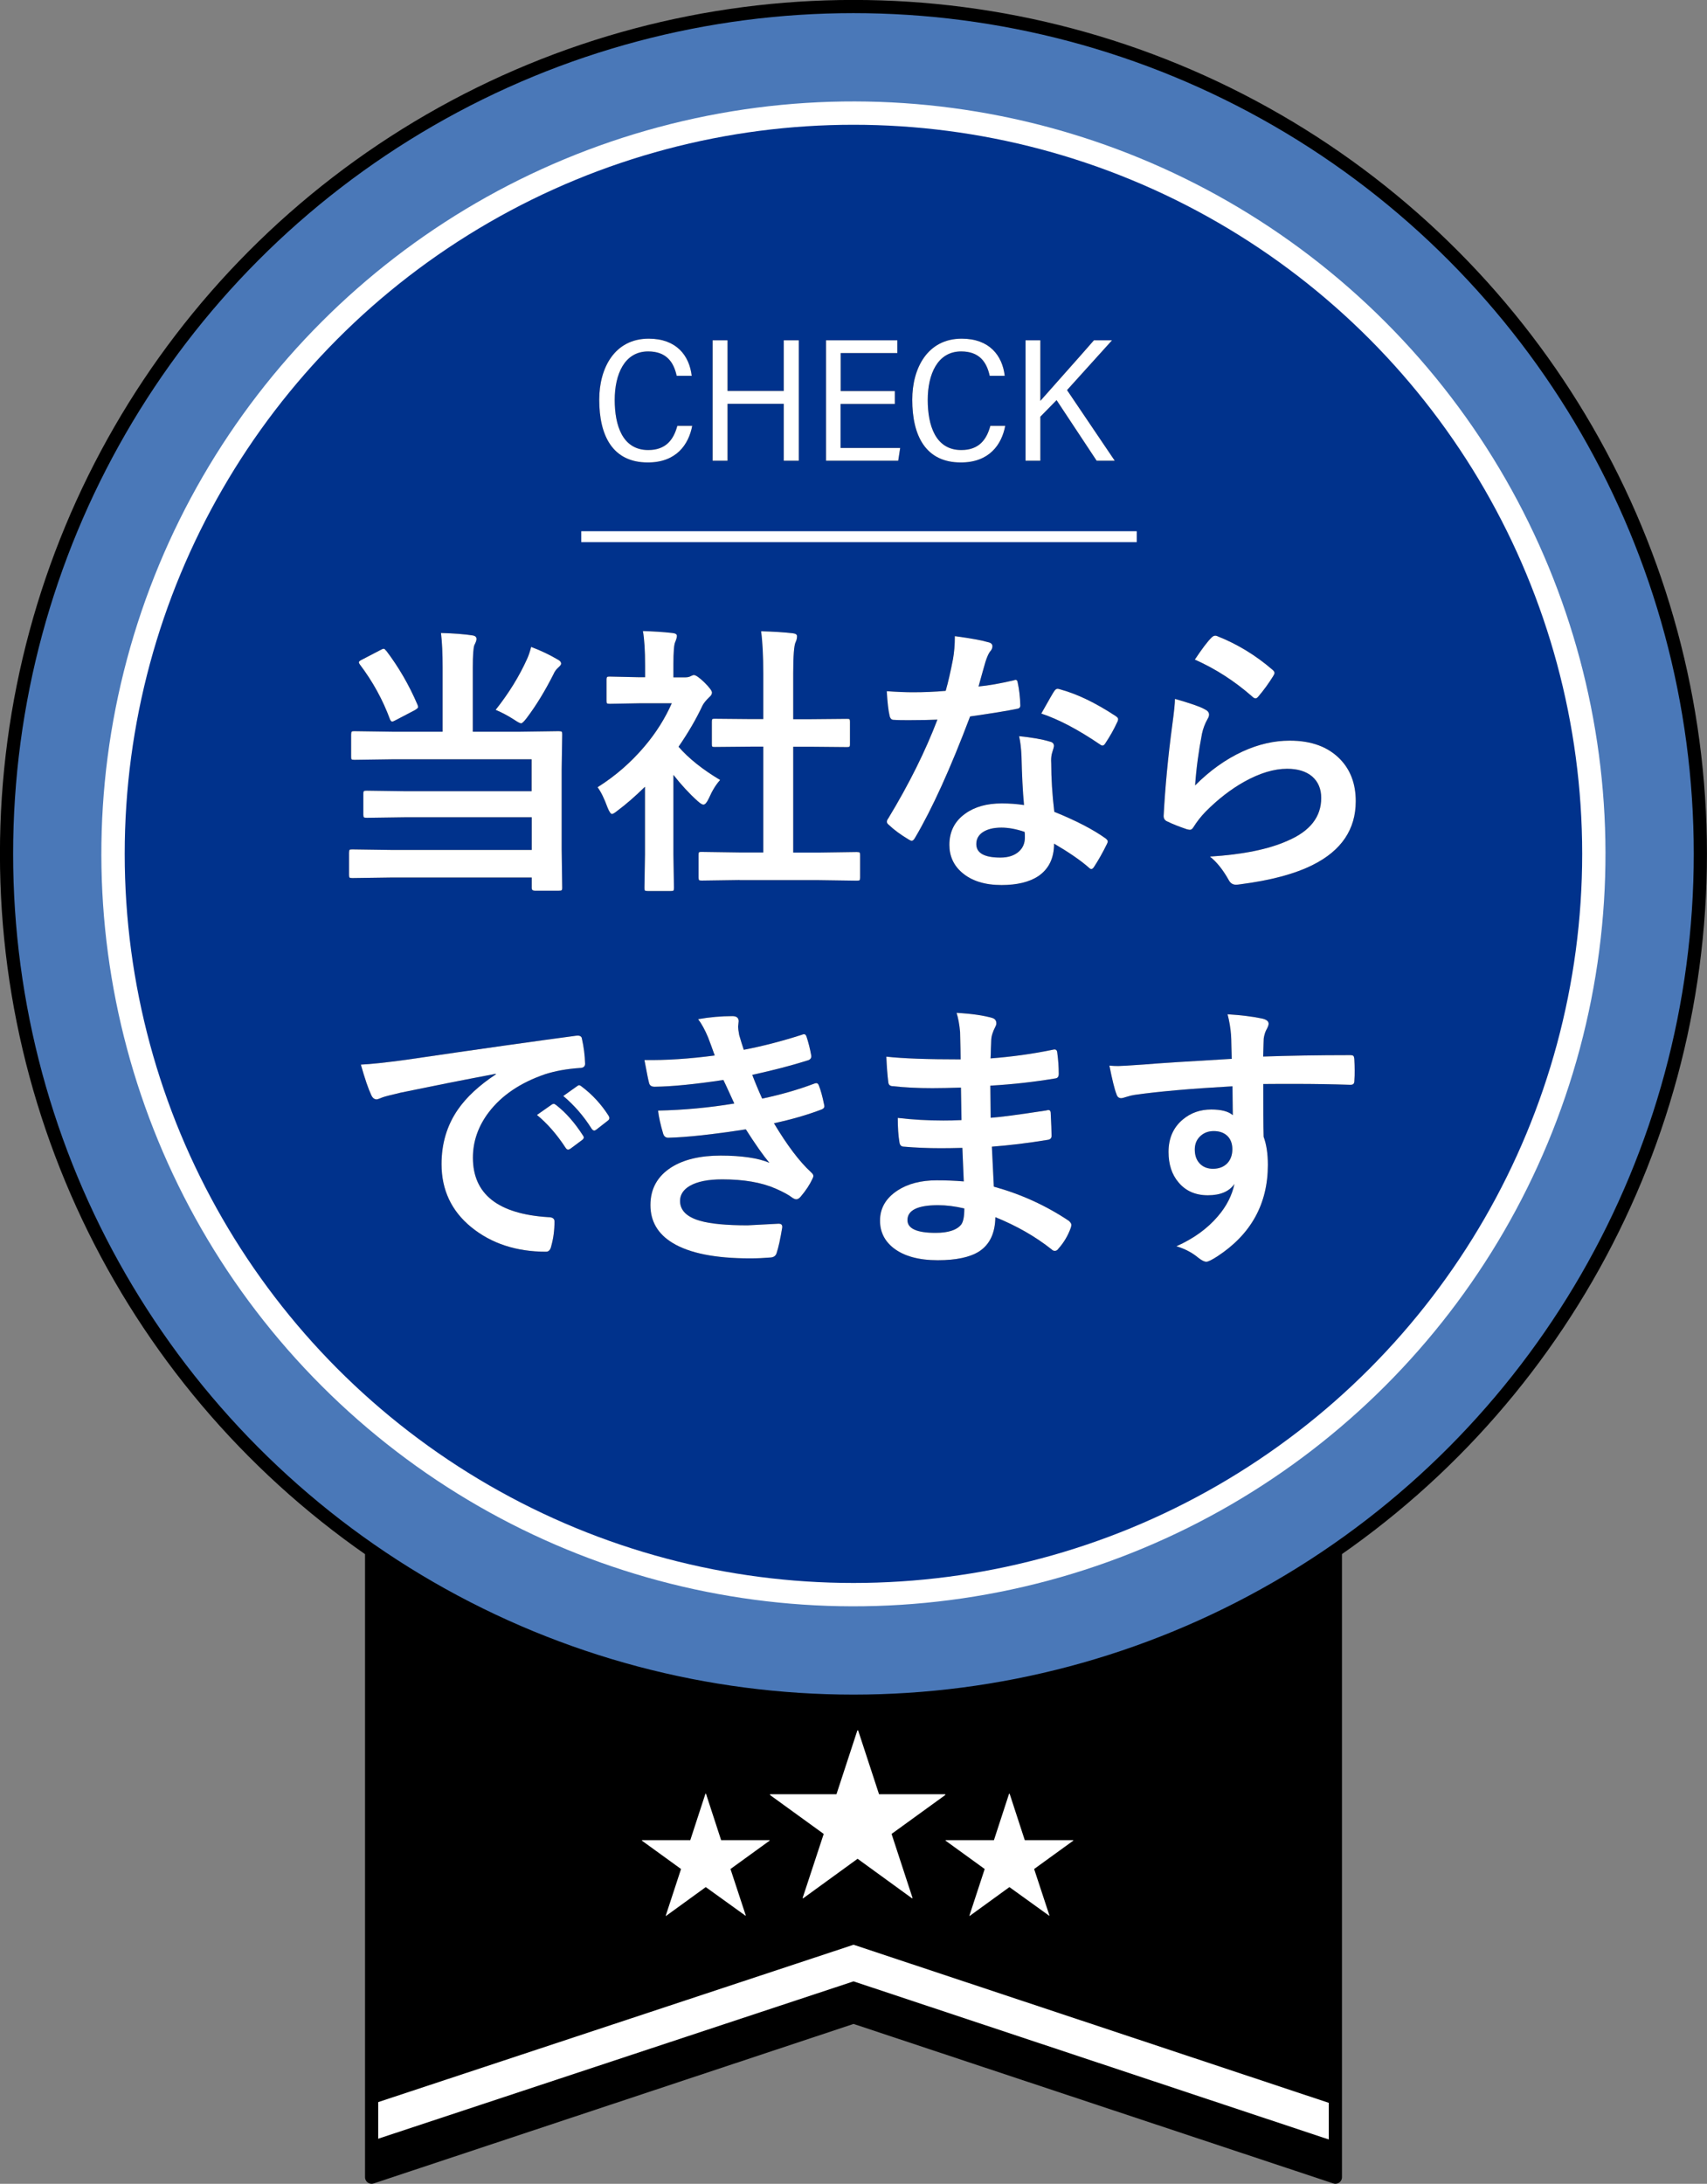 <?xml version="1.0" encoding="UTF-8"?>
<svg id="_レイヤー_2" data-name="レイヤー 2" xmlns="http://www.w3.org/2000/svg" width="156.73" height="200.41" xmlns:xlink="http://www.w3.org/1999/xlink" viewBox="0 0 156.73 200.41">
  <rect x="0" y="0" width="156.73" height="200.41" fill="#808080" stroke="none"/>
  <defs>
    <style>
      .cls-1 {
        fill: #4a78b8;
      }

      .cls-1, .cls-2, .cls-3 {
        stroke-miterlimit: 10;
      }

      .cls-1, .cls-4, .cls-5 {
        stroke: #000;
        stroke-width: 1.21px;
      }

      .cls-2 {
        stroke-width: 3.19px;
      }

      .cls-2, .cls-5 {
        fill: none;
      }

      .cls-2, .cls-3 {
        stroke: #fff;
      }

      .cls-6, .cls-7 {
        stroke-width: 0px;
      }

      .cls-4, .cls-5 {
        stroke-linejoin: round;
      }

      .cls-7, .cls-3 {
        fill: #fff;
      }

      .cls-8 {
        fill: #00328c;
      }

      .cls-9 {
        clip-path: url(#clippath);
      }
    </style>
    <clipPath id="clippath">
      <polygon class="cls-4" points="122.61 199.8 78.37 185.1 34.12 199.8 34.12 146.63 34.12 104.78 122.61 104.78 122.61 146.63 122.61 199.8"/>
    </clipPath>
  </defs>
  <g id="_レイヤー_1-2" data-name="レイヤー 1">
    <g>
      <g>
        <polygon points="122.61 199.8 78.37 185.1 34.12 199.8 34.12 146.63 34.12 104.78 122.61 104.78 122.61 146.63 122.61 199.8"/>
        <g class="cls-9">
          <polyline class="cls-2" points="127.81 196.59 78.37 180.15 28.68 196.59"/>
        </g>
        <polygon class="cls-5" points="122.61 199.8 78.37 185.1 34.12 199.8 34.12 146.63 34.12 104.78 122.61 104.78 122.61 146.63 122.61 199.8"/>
      </g>
      <g>
        <circle class="cls-1" cx="78.36" cy="78.36" r="77.76"/>
        <circle class="cls-7" cx="78.36" cy="78.36" r="69.05" transform="translate(-32.46 78.36) rotate(-45)"/>
        <circle class="cls-8" cx="78.36" cy="78.36" r="66.91"/>
      </g>
      <g>
        <path class="cls-7" d="M66.22,168.87h4.44v.05l-3.59,2.6,1.41,4.28h-.04s-3.64-2.62-3.64-2.62l-3.64,2.64h-.04s1.41-4.3,1.41-4.3l-3.59-2.6v-.05h4.44l1.39-4.26h.05l1.39,4.26Z"/>
        <path class="cls-7" d="M80.69,164.66h6.1v.07l-4.93,3.57,1.93,5.89-.05.02-5-3.63-5,3.63-.05-.02,1.94-5.89-4.93-3.57v-.07h6.1l1.92-5.86h.07l1.92,5.86Z"/>
        <path class="cls-7" d="M94.1,168.87h4.44v.05l-3.59,2.6,1.41,4.28h-.04s-3.64-2.62-3.64-2.62l-3.64,2.64h-.04s1.41-4.3,1.41-4.3l-3.59-2.6v-.05h4.44l1.39-4.26h.05l1.39,4.26Z"/>
      </g>
      <g>
        <g>
          <path class="cls-6" d="M40.5,58.09c1.18.03,2.14.11,2.86.22.26.03.39.14.39.33,0,.12-.06.3-.19.55-.1.24-.15.93-.15,2.08v5.88h4.34l3.55-.05c.15,0,.25.02.28.06.03.03.04.12.04.25l-.05,3.17v7.33l.05,3.57c0,.12-.02.19-.06.22-.03.03-.12.04-.25.04h-2.21c-.19,0-.28-.08-.28-.25v-.96h-12.9l-3.58.05c-.14,0-.23-.02-.25-.05s-.04-.11-.04-.23v-2.04c0-.14.02-.23.05-.27.03-.03.11-.04.24-.04l3.58.05h12.9v-3h-11.57l-3.57.05c-.15,0-.24-.02-.27-.05-.03-.03-.05-.11-.05-.23v-1.93c0-.14.02-.22.06-.24.03-.03.12-.04.25-.04l3.57.05h11.57v-2.93h-12.75l-3.53.05c-.14,0-.22-.02-.25-.05-.03-.03-.04-.11-.04-.24v-2.03c0-.14.02-.23.06-.27.03-.03.1-.04.23-.04l3.53.05h4.58v-5.88c0-1.3-.05-2.36-.15-3.17ZM35.45,59.7c1.14,1.5,2.11,3.16,2.89,4.99.03.09.05.16.05.2,0,.07-.11.17-.32.29l-1.74.91c-.15.08-.26.13-.32.13-.08,0-.14-.07-.2-.2-.66-1.79-1.58-3.47-2.77-5.04-.06-.08-.09-.15-.09-.2,0-.07.09-.15.28-.24l1.71-.89c.14-.08.23-.11.29-.11.07,0,.14.06.2.17ZM45.52,65.13c1.21-1.53,2.17-3.09,2.88-4.67.13-.28.25-.64.37-1.09.88.33,1.7.72,2.46,1.17.19.1.29.22.29.37,0,.08-.09.2-.27.36s-.33.36-.44.62c-.77,1.52-1.58,2.85-2.44,3.99-.25.33-.43.5-.52.5-.1,0-.31-.11-.62-.32-.56-.36-1.13-.67-1.71-.91Z"/>
          <path class="cls-6" d="M54.89,72.23c1.62-1.02,3.04-2.26,4.28-3.72,1.07-1.26,1.9-2.59,2.51-3.97h-2.95l-2.75.05c-.14,0-.22-.02-.25-.05-.03-.03-.04-.11-.04-.23v-1.93c0-.14.02-.22.06-.25.03-.03.1-.04.23-.04l2.75.06h.5v-1.07c0-1.39-.07-2.45-.2-3.17.93.03,1.83.08,2.7.18.28.03.42.11.42.27,0,.12-.05.3-.15.55-.11.2-.17.89-.17,2.07v1.18h1.09c.21,0,.38-.04.5-.11.14-.07.23-.1.29-.1.17,0,.49.22.96.67.47.47.7.78.7.94,0,.14-.08.28-.25.42-.29.28-.49.53-.61.75-.6,1.28-1.34,2.54-2.21,3.8.93,1.07,2.21,2.09,3.82,3.05-.37.4-.72.96-1.04,1.69-.18.38-.34.57-.5.57-.11,0-.28-.11-.52-.32-.79-.71-1.53-1.52-2.23-2.41v7.31l.05,3.06c0,.14-.02.22-.05.25-.04.03-.13.04-.27.04h-2.08c-.14,0-.23-.02-.27-.05-.03-.03-.04-.11-.04-.24l.05-3.06v-6.22c-.91.89-1.74,1.61-2.48,2.16-.28.23-.46.34-.55.34-.11,0-.25-.2-.41-.6-.3-.82-.6-1.44-.91-1.85ZM67.91,80.76l-3.49.05c-.14,0-.22-.02-.24-.05s-.04-.11-.04-.23v-2.06c0-.14.01-.22.04-.25.03-.03.11-.04.23-.04l3.49.05h2.18v-9.71h-1.17l-3.28.03c-.13,0-.2-.01-.23-.04s-.04-.1-.04-.23v-2.06c0-.13.02-.2.05-.23.03-.02.1-.03.22-.03l3.28.03h1.17v-4.14c0-1.7-.07-3.01-.2-3.92,1.12.03,2.08.09,2.88.18.28.03.42.12.42.27,0,.19-.04.37-.13.55-.14.28-.22,1.23-.22,2.86v4.21h1.64l3.28-.03c.14,0,.23.01.25.04s.04.1.04.22v2.06c0,.14-.02.22-.06.24-.03.02-.1.03-.23.03l-3.28-.03h-1.64v9.71h2.36l3.47-.05c.14,0,.23.02.27.05.03.03.04.11.04.24v2.06c0,.14-.02.22-.05.24s-.12.04-.25.04l-3.47-.05h-7.3Z"/>
          <path class="cls-6" d="M89.84,63c.88-.08,1.96-.27,3.22-.56.08-.03.15-.05.19-.05.1,0,.17.08.19.25.14.63.22,1.34.24,2.11,0,.18-.11.28-.32.3-.9.19-2.33.42-4.29.7-1.8,4.77-3.49,8.49-5.07,11.16-.1.17-.2.25-.29.25-.06,0-.16-.04-.3-.13-.73-.44-1.33-.88-1.8-1.33-.12-.09-.18-.19-.18-.28,0-.1.04-.21.13-.32,1.92-3.17,3.42-6.2,4.51-9.06-.66.03-1.53.05-2.6.05-.52,0-1,0-1.43-.03-.19,0-.32-.14-.37-.42-.1-.41-.19-1.15-.25-2.21.94.07,1.74.1,2.41.1,1.01,0,2.01-.04,3-.13.23-.8.45-1.77.67-2.91.11-.61.17-1.31.17-2.11,1.49.2,2.5.39,3.03.55.28.05.42.18.42.38,0,.18-.08.34-.23.5-.14.19-.28.52-.42.96-.04.14-.15.52-.32,1.13-.12.44-.22.8-.3,1.08ZM94.02,73.87c-.12-1.28-.19-2.77-.23-4.47-.03-.7-.1-1.32-.22-1.84,1.18.12,2.12.28,2.83.5.25.05.37.19.37.41,0,.06-.05.24-.15.55-.08.24-.11.5-.11.77,0,.06,0,.16.01.29,0,1.33.09,2.8.28,4.42,1.97.8,3.53,1.6,4.68,2.42.15.11.23.21.23.3,0,.06-.03.14-.08.24-.39.8-.79,1.5-1.19,2.11-.08.12-.16.18-.24.18-.07,0-.15-.05-.25-.15-.78-.68-1.84-1.4-3.17-2.18,0,1.35-.49,2.34-1.47,3-.82.53-1.94.8-3.35.8-1.54,0-2.75-.38-3.63-1.14-.77-.66-1.16-1.51-1.16-2.55,0-1.22.49-2.18,1.47-2.87.86-.62,1.98-.93,3.34-.93.7,0,1.38.05,2.04.15ZM94.07,76.34c-.77-.26-1.48-.39-2.12-.39-.73,0-1.3.14-1.73.43-.39.27-.58.63-.58,1.08,0,.83.74,1.24,2.21,1.24.74,0,1.31-.19,1.73-.58.35-.33.52-.75.52-1.26,0-.25,0-.42-.03-.52ZM95.61,65.48c.71-1.26,1.1-1.94,1.17-2.03.1-.16.21-.24.32-.24.06,0,.14.02.23.05,1.56.42,3.26,1.24,5.1,2.45.15.1.23.19.23.28,0,.09-.03.2-.1.32-.27.59-.63,1.24-1.09,1.93-.08.12-.16.18-.24.18-.06,0-.14-.03-.23-.1-2.03-1.38-3.83-2.32-5.38-2.83Z"/>
          <path class="cls-6" d="M107.89,64.14c1.4.4,2.3.71,2.7.94.28.13.42.29.42.5,0,.12-.04.25-.13.39-.25.44-.42.9-.52,1.37-.3,1.56-.52,3.14-.63,4.74,1.34-1.35,2.79-2.39,4.35-3.11,1.46-.67,2.9-1,4.34-1,2.01,0,3.55.58,4.65,1.73.94.98,1.41,2.26,1.41,3.83,0,2.57-1.31,4.52-3.92,5.83-1.66.84-3.88,1.43-6.67,1.79-.18.03-.31.04-.41.04-.27,0-.48-.12-.63-.37-.55-.99-1.14-1.73-1.76-2.21,3.02-.19,5.4-.67,7.15-1.46,2.05-.88,3.07-2.19,3.07-3.92,0-.83-.28-1.49-.83-1.97-.55-.47-1.32-.71-2.3-.71-1.21,0-2.52.4-3.94,1.19-1.23.69-2.41,1.6-3.55,2.75-.43.44-.8.92-1.12,1.43-.09.15-.2.23-.32.23-.06,0-.15-.02-.28-.05-.73-.25-1.32-.48-1.76-.7-.25-.09-.37-.27-.37-.52.14-2.62.4-5.41.8-8.39.16-1.18.24-1.96.24-2.35ZM109.7,60.54c.66-.99,1.17-1.67,1.54-2.03.11-.11.22-.17.33-.17.05,0,.11,0,.17.03,1.85.73,3.55,1.76,5.1,3.1.12.1.18.2.18.29,0,.06-.04.16-.13.3-.39.63-.83,1.24-1.33,1.83-.11.14-.2.2-.28.2-.09,0-.2-.06-.32-.18-1.62-1.42-3.38-2.55-5.26-3.38Z"/>
          <path class="cls-6" d="M33.13,97.7c.92-.04,2.3-.19,4.14-.44,6.88-1.01,12.09-1.74,15.62-2.21.06,0,.11-.01.15-.01.24,0,.37.1.39.29.17.75.27,1.52.29,2.29,0,.26-.17.39-.5.39-1.18.08-2.23.27-3.17.57-2.28.78-4,1.95-5.18,3.5-.96,1.27-1.45,2.66-1.45,4.16,0,3.35,2.31,5.17,6.92,5.46.38,0,.57.13.57.39,0,.81-.1,1.56-.29,2.23-.07.36-.23.55-.48.55-2.73,0-5.03-.75-6.88-2.26-1.81-1.48-2.72-3.41-2.72-5.78,0-1.89.5-3.55,1.49-4.99.8-1.16,1.97-2.24,3.5-3.25v-.05c-3.12.59-6.03,1.17-8.73,1.73-.9.21-1.44.35-1.64.42-.33.14-.52.2-.57.2-.22,0-.38-.13-.5-.39-.27-.57-.59-1.5-.96-2.81ZM49.3,102.32l1.37-.96c.06-.04.12-.06.17-.06s.13.04.22.11c.89.69,1.71,1.62,2.46,2.79.05.07.08.13.08.18,0,.08-.05.16-.14.23l-1.09.81c-.08.05-.15.08-.22.08s-.15-.06-.22-.17c-.81-1.24-1.69-2.24-2.63-3.01ZM51.69,100.6l1.31-.93c.07-.05.12-.08.17-.08.06,0,.13.04.22.11,1,.75,1.82,1.65,2.48,2.68.05.08.08.16.08.23,0,.08-.05.17-.15.24l-1.04.81c-.08.06-.14.09-.2.09-.08,0-.17-.06-.24-.17-.73-1.16-1.6-2.16-2.6-3Z"/>
          <path class="cls-6" d="M65.63,96.88c-.23-.66-.44-1.22-.62-1.69-.29-.69-.59-1.24-.91-1.66,1.09-.19,2.14-.28,3.15-.28.38,0,.57.16.57.47l-.05.5c0,.14.03.39.1.77.14.48.28.93.42,1.35,1.73-.33,3.5-.79,5.31-1.37.09-.04.17-.06.22-.06.1,0,.17.06.22.19.18.54.33,1.12.44,1.74,0,.03.01.06.01.09,0,.19-.11.32-.32.38-1.45.46-3.15.9-5.1,1.33.25.66.55,1.39.91,2.18,1.7-.36,3.28-.81,4.74-1.36.09-.04.17-.06.23-.06.11,0,.19.08.24.23.16.4.32.97.47,1.71.02.08.03.14.03.19,0,.12-.08.21-.24.28-1.34.51-2.8.93-4.39,1.27,1.21,2.02,2.34,3.52,3.4,4.49.14.13.22.24.22.34,0,.07-.03.16-.09.28-.25.54-.61,1.08-1.07,1.62-.14.17-.28.25-.41.25-.09,0-.22-.05-.37-.15-.3-.24-.81-.52-1.54-.84-1.29-.56-2.92-.84-4.89-.84-1.29,0-2.29.2-2.98.6-.59.35-.89.81-.89,1.38,0,.86.61,1.47,1.82,1.82.97.28,2.43.42,4.38.42,0,0,.96-.05,2.86-.15.21,0,.32.09.32.27v.08c-.17,1.03-.34,1.82-.52,2.36-.08.24-.26.37-.55.39-.6.05-1.23.08-1.88.08-3.19,0-5.56-.47-7.12-1.42-1.35-.82-2.03-1.98-2.03-3.47s.64-2.65,1.93-3.47c1.13-.71,2.64-1.07,4.52-1.07s3.45.22,4.47.66c-.58-.69-1.3-1.72-2.16-3.07-3.05.47-5.42.73-7.12.77-.24,0-.39-.12-.47-.37-.25-.83-.4-1.54-.47-2.12,2.38-.05,4.71-.27,7-.65-.09-.2-.26-.57-.5-1.09-.23-.5-.39-.85-.5-1.07-2.6.39-4.7.6-6.31.62-.3,0-.47-.12-.52-.37-.06-.2-.2-.9-.42-2.08,1.97.03,4.13-.11,6.47-.42Z"/>
          <path class="cls-6" d="M88.49,108.44c-.07-1.62-.11-2.66-.13-3.1-.73.02-1.38.03-1.97.03-1.22,0-2.35-.05-3.39-.14-.25,0-.39-.14-.42-.43-.1-.58-.15-1.31-.15-2.21,1.33.16,2.73.24,4.19.24.54,0,1.1-.01,1.66-.04l-.05-2.98c-1.03.03-1.9.05-2.62.05-1.35,0-2.56-.06-3.61-.18-.27,0-.42-.12-.44-.37-.08-.63-.14-1.41-.18-2.34,1.51.17,3.78.25,6.82.25,0-.5-.02-1.34-.05-2.53-.06-.68-.17-1.26-.32-1.74,1.41.08,2.5.24,3.28.47.25.08.37.24.37.5,0,.1-.03.19-.08.28-.25.48-.38.9-.39,1.26,0,.19-.02.46-.03.79,0,.38-.02.67-.03.88,1.96-.15,3.85-.41,5.69-.79.08-.02.14-.03.19-.03.15,0,.24.11.25.34.08.61.13,1.24.13,1.89,0,.25-.09.39-.28.42-1.89.32-3.89.55-6,.67l.03,2.95c.79-.05,2.48-.27,5.09-.67.09-.03.17-.04.22-.04.12,0,.19.08.2.24.05.99.08,1.7.08,2.13,0,.22-.13.34-.39.37-1.82.3-3.52.5-5.09.62.08,1.75.14,2.98.18,3.67,2.5.69,4.8,1.74,6.89,3.14.15.14.23.26.23.37,0,.05-.02.14-.05.25-.26.73-.64,1.37-1.14,1.93-.09.14-.2.2-.33.2-.11,0-.21-.04-.29-.13-1.5-1.19-3.22-2.17-5.17-2.96-.02,1.47-.52,2.52-1.5,3.15-.84.53-2.1.8-3.78.8-1.78,0-3.14-.38-4.1-1.14-.8-.64-1.21-1.47-1.21-2.49,0-1.15.54-2.07,1.61-2.77.95-.62,2.15-.93,3.59-.93.85,0,1.68.03,2.49.1ZM88.54,110.9c-.85-.2-1.66-.3-2.41-.3-1.87,0-2.81.46-2.81,1.37,0,.78.86,1.17,2.58,1.17,1.17,0,1.96-.26,2.36-.77.19-.26.28-.75.28-1.46Z"/>
          <path class="cls-6" d="M113.09,97.13c0-.25-.02-.65-.03-1.19,0-.41-.02-.73-.03-.96-.05-.65-.16-1.29-.32-1.9,1.27.08,2.29.21,3.05.37.48.08.72.25.72.5,0,.14-.08.33-.23.6-.09.18-.17.43-.22.75,0,.11-.03.66-.05,1.66,2.33-.08,4.99-.13,7.99-.13.16,0,.26.03.3.08s.07.16.08.32c.02.34.03.67.03.99s0,.65-.03.99c0,.23-.11.34-.33.34h-.1c-1.57-.05-3.25-.08-5.01-.08-1.07,0-2.04,0-2.92.01,0,2.17,0,3.78.03,4.84.26.7.39,1.56.39,2.58,0,3.57-1.54,6.37-4.63,8.39-.51.33-.85.5-1.02.5-.19,0-.44-.13-.77-.39-.55-.46-1.21-.8-1.98-1.03,1.58-.7,2.85-1.62,3.81-2.75.8-.93,1.3-1.92,1.52-2.97-.47.69-1.29,1.04-2.44,1.04s-2.04-.4-2.7-1.19c-.61-.72-.91-1.65-.91-2.79,0-1.25.44-2.25,1.32-2.98.73-.61,1.6-.91,2.6-.91.92,0,1.58.17,1.98.52l-.03-2.65c-3.76.21-6.76.47-9,.79-.2.03-.46.09-.77.19-.23.08-.38.11-.44.11-.22,0-.37-.12-.44-.37-.18-.45-.39-1.32-.65-2.62.26.03.54.04.83.04.26,0,1.04-.05,2.35-.14,1.4-.12,4.08-.29,8.06-.52ZM111.43,103.8c-.49,0-.9.16-1.23.47s-.5.72-.5,1.22c0,.59.18,1.05.55,1.38.3.26.67.39,1.12.39.55,0,.99-.17,1.32-.51.3-.32.46-.75.46-1.29s-.18-.99-.53-1.28c-.3-.25-.69-.38-1.18-.38Z"/>
        </g>
        <g>
          <path class="cls-7" d="M40.5,58.09c1.18.03,2.14.11,2.86.22.26.03.39.14.39.33,0,.12-.06.3-.19.55-.1.24-.15.93-.15,2.08v5.88h4.34l3.55-.05c.15,0,.25.02.28.06.03.03.04.12.04.25l-.05,3.17v7.33l.05,3.57c0,.12-.02.19-.06.22-.03.03-.12.04-.25.04h-2.21c-.19,0-.28-.08-.28-.25v-.96h-12.9l-3.58.05c-.14,0-.23-.02-.25-.05s-.04-.11-.04-.23v-2.04c0-.14.02-.23.05-.27.03-.03.11-.04.24-.04l3.58.05h12.9v-3h-11.57l-3.57.05c-.15,0-.24-.02-.27-.05-.03-.03-.05-.11-.05-.23v-1.93c0-.14.02-.22.06-.24.03-.03.12-.04.25-.04l3.57.05h11.57v-2.93h-12.75l-3.53.05c-.14,0-.22-.02-.25-.05-.03-.03-.04-.11-.04-.24v-2.03c0-.14.02-.23.06-.27.03-.03.1-.04.23-.04l3.53.05h4.58v-5.88c0-1.3-.05-2.36-.15-3.17ZM35.45,59.7c1.14,1.5,2.11,3.16,2.89,4.99.03.09.05.16.05.2,0,.07-.11.17-.32.29l-1.74.91c-.15.08-.26.13-.32.13-.08,0-.14-.07-.2-.2-.66-1.79-1.58-3.47-2.77-5.04-.06-.08-.09-.15-.09-.2,0-.07.09-.15.28-.24l1.71-.89c.14-.08.23-.11.29-.11.07,0,.14.06.2.17ZM45.52,65.13c1.21-1.53,2.17-3.09,2.88-4.67.13-.28.25-.64.37-1.09.88.33,1.7.72,2.46,1.17.19.1.29.22.29.37,0,.08-.09.2-.27.36s-.33.36-.44.62c-.77,1.52-1.58,2.85-2.44,3.99-.25.33-.43.5-.52.5-.1,0-.31-.11-.62-.32-.56-.36-1.13-.67-1.71-.91Z"/>
          <path class="cls-7" d="M54.89,72.23c1.62-1.02,3.04-2.26,4.28-3.72,1.07-1.26,1.9-2.59,2.51-3.97h-2.95l-2.75.05c-.14,0-.22-.02-.25-.05-.03-.03-.04-.11-.04-.23v-1.93c0-.14.02-.22.06-.25.03-.03.1-.04.23-.04l2.75.06h.5v-1.07c0-1.39-.07-2.45-.2-3.17.93.03,1.83.08,2.7.18.28.03.42.11.42.27,0,.12-.05.3-.15.55-.11.2-.17.89-.17,2.07v1.18h1.09c.21,0,.38-.04.5-.11.14-.07.23-.1.29-.1.17,0,.49.22.96.67.47.47.7.78.7.94,0,.14-.08.28-.25.42-.29.28-.49.53-.61.75-.6,1.28-1.34,2.54-2.21,3.8.93,1.07,2.21,2.09,3.82,3.05-.37.4-.72.96-1.04,1.69-.18.38-.34.57-.5.57-.11,0-.28-.11-.52-.32-.79-.71-1.53-1.52-2.23-2.41v7.31l.05,3.06c0,.14-.02.22-.05.25-.04.03-.13.04-.27.04h-2.08c-.14,0-.23-.02-.27-.05-.03-.03-.04-.11-.04-.24l.05-3.06v-6.22c-.91.89-1.74,1.61-2.48,2.16-.28.23-.46.34-.55.34-.11,0-.25-.2-.41-.6-.3-.82-.6-1.44-.91-1.85ZM67.91,80.76l-3.49.05c-.14,0-.22-.02-.24-.05s-.04-.11-.04-.23v-2.06c0-.14.01-.22.04-.25.03-.03.11-.04.23-.04l3.49.05h2.18v-9.71h-1.17l-3.28.03c-.13,0-.2-.01-.23-.04s-.04-.1-.04-.23v-2.06c0-.13.02-.2.05-.23.03-.02.1-.03.22-.03l3.28.03h1.17v-4.14c0-1.7-.07-3.01-.2-3.92,1.12.03,2.08.09,2.88.18.28.03.42.12.42.27,0,.19-.04.37-.13.55-.14.28-.22,1.23-.22,2.86v4.21h1.64l3.28-.03c.14,0,.23.01.25.04s.04.1.04.22v2.06c0,.14-.02.22-.06.24-.03.02-.1.03-.23.03l-3.28-.03h-1.64v9.71h2.36l3.47-.05c.14,0,.23.02.27.05.03.03.04.11.04.24v2.06c0,.14-.02.22-.05.24s-.12.04-.25.04l-3.47-.05h-7.3Z"/>
          <path class="cls-7" d="M89.84,63c.88-.08,1.96-.27,3.22-.56.08-.03.15-.05.19-.05.1,0,.17.08.19.25.14.63.22,1.34.24,2.11,0,.18-.11.28-.32.3-.9.19-2.33.42-4.29.7-1.8,4.77-3.49,8.49-5.07,11.16-.1.17-.2.25-.29.25-.06,0-.16-.04-.3-.13-.73-.44-1.33-.88-1.8-1.33-.12-.09-.18-.19-.18-.28,0-.1.04-.21.13-.32,1.92-3.17,3.42-6.2,4.51-9.06-.66.03-1.53.05-2.6.05-.52,0-1,0-1.43-.03-.19,0-.32-.14-.37-.42-.1-.41-.19-1.15-.25-2.21.94.07,1.74.1,2.41.1,1.01,0,2.01-.04,3-.13.23-.8.45-1.77.67-2.91.11-.61.17-1.31.17-2.11,1.49.2,2.5.39,3.03.55.28.05.42.18.42.38,0,.18-.08.34-.23.5-.14.19-.28.52-.42.96-.04.14-.15.52-.32,1.13-.12.44-.22.8-.3,1.08ZM94.02,73.87c-.12-1.28-.19-2.77-.23-4.47-.03-.7-.1-1.32-.22-1.84,1.18.12,2.12.28,2.83.5.25.05.37.19.37.41,0,.06-.05.24-.15.55-.08.24-.11.5-.11.77,0,.06,0,.16.01.29,0,1.33.09,2.8.28,4.42,1.97.8,3.53,1.6,4.68,2.42.15.11.23.21.23.3,0,.06-.03.14-.08.24-.39.8-.79,1.5-1.19,2.11-.08.12-.16.18-.24.18-.07,0-.15-.05-.25-.15-.78-.68-1.84-1.4-3.17-2.18,0,1.35-.49,2.34-1.47,3-.82.53-1.94.8-3.35.8-1.54,0-2.75-.38-3.63-1.14-.77-.66-1.16-1.51-1.16-2.55,0-1.22.49-2.18,1.47-2.87.86-.62,1.98-.93,3.34-.93.7,0,1.38.05,2.04.15ZM94.07,76.34c-.77-.26-1.48-.39-2.12-.39-.73,0-1.3.14-1.73.43-.39.27-.58.63-.58,1.08,0,.83.74,1.24,2.21,1.24.74,0,1.31-.19,1.73-.58.35-.33.52-.75.52-1.26,0-.25,0-.42-.03-.52ZM95.61,65.48c.71-1.26,1.1-1.94,1.17-2.03.1-.16.21-.24.32-.24.06,0,.14.02.23.05,1.56.42,3.26,1.24,5.1,2.45.15.1.23.19.23.28,0,.09-.03.2-.1.32-.27.59-.63,1.24-1.09,1.93-.08.12-.16.18-.24.18-.06,0-.14-.03-.23-.1-2.03-1.38-3.83-2.32-5.38-2.83Z"/>
          <path class="cls-7" d="M107.89,64.14c1.4.4,2.3.71,2.7.94.28.13.42.29.42.5,0,.12-.04.25-.13.39-.25.44-.42.9-.52,1.37-.3,1.56-.52,3.14-.63,4.74,1.34-1.35,2.79-2.39,4.35-3.11,1.46-.67,2.9-1,4.34-1,2.01,0,3.55.58,4.65,1.73.94.98,1.41,2.26,1.41,3.83,0,2.57-1.31,4.52-3.92,5.83-1.66.84-3.88,1.43-6.67,1.79-.18.03-.31.04-.41.04-.27,0-.48-.12-.63-.37-.55-.99-1.14-1.73-1.76-2.21,3.02-.19,5.4-.67,7.15-1.46,2.05-.88,3.07-2.19,3.07-3.92,0-.83-.28-1.49-.83-1.97-.55-.47-1.32-.71-2.3-.71-1.21,0-2.52.4-3.94,1.19-1.23.69-2.41,1.6-3.55,2.75-.43.44-.8.92-1.12,1.43-.09.15-.2.23-.32.23-.06,0-.15-.02-.28-.05-.73-.25-1.32-.48-1.76-.7-.25-.09-.37-.27-.37-.52.14-2.62.4-5.41.8-8.39.16-1.18.24-1.96.24-2.35ZM109.7,60.54c.66-.99,1.17-1.67,1.54-2.03.11-.11.22-.17.33-.17.05,0,.11,0,.17.03,1.85.73,3.55,1.76,5.1,3.1.12.1.18.2.18.29,0,.06-.04.16-.13.3-.39.63-.83,1.24-1.33,1.83-.11.14-.2.2-.28.2-.09,0-.2-.06-.32-.18-1.62-1.42-3.38-2.55-5.26-3.38Z"/>
          <path class="cls-7" d="M33.13,97.7c.92-.04,2.3-.19,4.14-.44,6.88-1.01,12.09-1.74,15.62-2.21.06,0,.11-.01.15-.01.24,0,.37.1.39.29.17.75.27,1.52.29,2.29,0,.26-.17.39-.5.39-1.18.08-2.23.27-3.17.57-2.28.78-4,1.95-5.18,3.5-.96,1.27-1.45,2.66-1.45,4.16,0,3.35,2.31,5.17,6.92,5.46.38,0,.57.13.57.39,0,.81-.1,1.56-.29,2.23-.07.36-.23.55-.48.55-2.73,0-5.03-.75-6.88-2.26-1.81-1.48-2.72-3.41-2.72-5.78,0-1.89.5-3.55,1.49-4.99.8-1.16,1.97-2.24,3.5-3.25v-.05c-3.12.59-6.03,1.17-8.73,1.73-.9.21-1.44.35-1.64.42-.33.14-.52.2-.57.2-.22,0-.38-.13-.5-.39-.27-.57-.59-1.5-.96-2.81ZM49.3,102.32l1.37-.96c.06-.04.12-.06.17-.06s.13.04.22.11c.89.69,1.71,1.62,2.46,2.79.05.07.08.13.08.18,0,.08-.05.16-.14.23l-1.09.81c-.08.05-.15.08-.22.08s-.15-.06-.22-.17c-.81-1.24-1.69-2.24-2.63-3.01ZM51.69,100.6l1.31-.93c.07-.05.12-.08.17-.08.06,0,.13.04.22.11,1,.75,1.82,1.65,2.48,2.68.05.08.08.16.08.23,0,.08-.05.17-.15.24l-1.04.81c-.08.06-.14.09-.2.09-.08,0-.17-.06-.24-.17-.73-1.16-1.6-2.16-2.6-3Z"/>
          <path class="cls-7" d="M65.63,96.88c-.23-.66-.44-1.22-.62-1.69-.29-.69-.59-1.24-.91-1.66,1.09-.19,2.14-.28,3.15-.28.38,0,.57.16.57.47l-.05.5c0,.14.03.39.1.77.14.48.28.93.42,1.35,1.73-.33,3.5-.79,5.31-1.37.09-.04.17-.06.22-.06.1,0,.17.06.22.19.18.54.33,1.12.44,1.74,0,.03.01.06.01.09,0,.19-.11.32-.32.38-1.45.46-3.15.9-5.1,1.33.25.66.55,1.39.91,2.18,1.7-.36,3.28-.81,4.74-1.36.09-.04.17-.06.23-.06.11,0,.19.08.24.23.16.4.32.97.47,1.71.02.08.03.14.03.19,0,.12-.08.21-.24.28-1.34.51-2.8.93-4.39,1.27,1.21,2.02,2.34,3.52,3.4,4.49.14.13.22.24.22.34,0,.07-.03.16-.09.28-.25.54-.61,1.08-1.07,1.62-.14.17-.28.25-.41.25-.09,0-.22-.05-.37-.15-.3-.24-.81-.52-1.54-.84-1.29-.56-2.92-.84-4.89-.84-1.29,0-2.29.2-2.98.6-.59.35-.89.81-.89,1.38,0,.86.61,1.47,1.82,1.82.97.28,2.43.42,4.38.42,0,0,.96-.05,2.86-.15.21,0,.32.09.32.27v.08c-.17,1.03-.34,1.82-.52,2.36-.08.24-.26.37-.55.39-.6.05-1.23.08-1.88.08-3.19,0-5.56-.47-7.12-1.42-1.35-.82-2.03-1.98-2.03-3.47s.64-2.65,1.93-3.47c1.13-.71,2.64-1.07,4.52-1.07s3.45.22,4.47.66c-.58-.69-1.3-1.72-2.16-3.07-3.05.47-5.42.73-7.12.77-.24,0-.39-.12-.47-.37-.25-.83-.4-1.54-.47-2.12,2.38-.05,4.71-.27,7-.65-.09-.2-.26-.57-.5-1.09-.23-.5-.39-.85-.5-1.07-2.6.39-4.7.6-6.31.62-.3,0-.47-.12-.52-.37-.06-.2-.2-.9-.42-2.08,1.97.03,4.13-.11,6.47-.42Z"/>
          <path class="cls-7" d="M88.49,108.44c-.07-1.62-.11-2.66-.13-3.1-.73.02-1.38.03-1.97.03-1.22,0-2.35-.05-3.39-.14-.25,0-.39-.14-.42-.43-.1-.58-.15-1.31-.15-2.21,1.33.16,2.73.24,4.19.24.54,0,1.1-.01,1.66-.04l-.05-2.98c-1.03.03-1.9.05-2.62.05-1.35,0-2.56-.06-3.61-.18-.27,0-.42-.12-.44-.37-.08-.63-.14-1.41-.18-2.34,1.51.17,3.78.25,6.82.25,0-.5-.02-1.34-.05-2.53-.06-.68-.17-1.26-.32-1.74,1.41.08,2.5.24,3.28.47.25.08.37.24.37.5,0,.1-.03.19-.08.28-.25.48-.38.9-.39,1.26,0,.19-.02.46-.03.79,0,.38-.02.67-.03.88,1.96-.15,3.85-.41,5.69-.79.08-.02.14-.03.19-.03.15,0,.24.11.25.34.08.61.13,1.24.13,1.89,0,.25-.09.39-.28.42-1.89.32-3.89.55-6,.67l.03,2.95c.79-.05,2.48-.27,5.09-.67.09-.03.17-.04.22-.04.12,0,.19.08.2.24.05.99.08,1.7.08,2.13,0,.22-.13.34-.39.37-1.82.3-3.52.5-5.09.62.08,1.75.14,2.98.18,3.67,2.5.69,4.8,1.74,6.89,3.14.15.14.23.26.23.37,0,.05-.02.14-.05.25-.26.73-.64,1.37-1.14,1.93-.09.14-.2.2-.33.2-.11,0-.21-.04-.29-.13-1.5-1.19-3.22-2.17-5.17-2.96-.02,1.47-.52,2.52-1.5,3.15-.84.53-2.1.8-3.78.8-1.78,0-3.14-.38-4.1-1.14-.8-.64-1.21-1.47-1.21-2.49,0-1.15.54-2.07,1.61-2.77.95-.62,2.15-.93,3.59-.93.85,0,1.68.03,2.49.1ZM88.54,110.9c-.85-.2-1.66-.3-2.41-.3-1.87,0-2.81.46-2.81,1.37,0,.78.86,1.17,2.58,1.17,1.17,0,1.96-.26,2.36-.77.19-.26.28-.75.28-1.46Z"/>
          <path class="cls-7" d="M113.09,97.13c0-.25-.02-.65-.03-1.19,0-.41-.02-.73-.03-.96-.05-.65-.16-1.29-.32-1.9,1.27.08,2.29.21,3.05.37.48.08.72.25.72.5,0,.14-.08.33-.23.6-.09.18-.17.43-.22.75,0,.11-.03.66-.05,1.66,2.33-.08,4.99-.13,7.99-.13.16,0,.26.03.3.08s.07.16.08.32c.02.34.03.67.03.99s0,.65-.03.99c0,.23-.11.34-.33.34h-.1c-1.57-.05-3.25-.08-5.01-.08-1.07,0-2.04,0-2.92.01,0,2.17,0,3.78.03,4.84.26.7.39,1.56.39,2.58,0,3.57-1.54,6.37-4.63,8.39-.51.33-.85.5-1.02.5-.19,0-.44-.13-.77-.39-.55-.46-1.21-.8-1.98-1.03,1.58-.7,2.85-1.62,3.81-2.75.8-.93,1.3-1.92,1.52-2.97-.47.69-1.29,1.04-2.44,1.04s-2.04-.4-2.7-1.19c-.61-.72-.91-1.65-.91-2.79,0-1.25.44-2.25,1.32-2.98.73-.61,1.6-.91,2.6-.91.92,0,1.58.17,1.98.52l-.03-2.65c-3.76.21-6.76.47-9,.79-.2.03-.46.09-.77.19-.23.08-.38.11-.44.11-.22,0-.37-.12-.44-.37-.18-.45-.39-1.32-.65-2.62.26.03.54.04.83.04.26,0,1.04-.05,2.35-.14,1.4-.12,4.08-.29,8.06-.52ZM111.43,103.8c-.49,0-.9.16-1.23.47s-.5.72-.5,1.22c0,.59.18,1.05.55,1.38.3.26.67.39,1.12.39.55,0,.99-.17,1.32-.51.3-.32.46-.75.46-1.29s-.18-.99-.53-1.28c-.3-.25-.69-.38-1.18-.38Z"/>
        </g>
      </g>
      <g>
        <g>
          <g>
            <path class="cls-6" d="M63.56,39.06c-.33,1.76-1.48,3.38-4.08,3.38-3.24,0-4.46-2.46-4.46-5.76,0-2.91,1.41-5.6,4.54-5.6,2.54,0,3.73,1.54,3.95,3.41h-1.38c-.28-1.29-.97-2.24-2.62-2.24-2.18,0-3.07,2.11-3.07,4.45s.71,4.6,3.08,4.6c1.64,0,2.33-.97,2.67-2.22h1.37Z"/>
            <path class="cls-6" d="M65.43,31.23h1.37v4.65h5.16v-4.65h1.38v11.05h-1.38v-5.22h-5.16v5.22h-1.37v-11.05Z"/>
            <path class="cls-6" d="M82.15,37.07h-4.97v4.04h5.47l-.18,1.17h-6.63v-11.05h6.55v1.17h-5.2v3.49h4.97v1.18Z"/>
            <path class="cls-6" d="M92.3,39.06c-.33,1.76-1.48,3.38-4.08,3.38-3.24,0-4.46-2.46-4.46-5.76,0-2.91,1.41-5.6,4.54-5.6,2.54,0,3.73,1.54,3.95,3.41h-1.38c-.28-1.29-.97-2.24-2.62-2.24-2.18,0-3.07,2.11-3.07,4.45s.71,4.6,3.08,4.6c1.64,0,2.33-.97,2.67-2.22h1.37Z"/>
            <path class="cls-6" d="M94.17,31.23h1.35v5.56c1.23-1.4,3.47-3.89,4.92-5.56h1.66l-4.13,4.57,4.38,6.48h-1.66l-3.68-5.56-1.49,1.52v4.04h-1.36v-11.05Z"/>
          </g>
          <g>
            <path class="cls-7" d="M63.56,39.06c-.33,1.76-1.48,3.38-4.08,3.38-3.24,0-4.46-2.46-4.46-5.76,0-2.91,1.41-5.6,4.54-5.6,2.54,0,3.73,1.54,3.95,3.41h-1.38c-.28-1.29-.97-2.24-2.62-2.24-2.18,0-3.07,2.11-3.07,4.45s.71,4.6,3.08,4.6c1.64,0,2.33-.97,2.67-2.22h1.37Z"/>
            <path class="cls-7" d="M65.43,31.23h1.37v4.65h5.16v-4.65h1.38v11.05h-1.38v-5.22h-5.16v5.22h-1.37v-11.05Z"/>
            <path class="cls-7" d="M82.15,37.07h-4.97v4.04h5.47l-.18,1.17h-6.63v-11.05h6.55v1.17h-5.2v3.49h4.97v1.18Z"/>
            <path class="cls-7" d="M92.3,39.06c-.33,1.76-1.48,3.38-4.08,3.38-3.24,0-4.46-2.46-4.46-5.76,0-2.91,1.41-5.6,4.54-5.6,2.54,0,3.73,1.54,3.95,3.41h-1.38c-.28-1.29-.97-2.24-2.62-2.24-2.18,0-3.07,2.11-3.07,4.45s.71,4.6,3.08,4.6c1.64,0,2.33-.97,2.67-2.22h1.37Z"/>
            <path class="cls-7" d="M94.17,31.23h1.35v5.56c1.23-1.4,3.47-3.89,4.92-5.56h1.66l-4.13,4.57,4.38,6.48h-1.66l-3.68-5.56-1.49,1.52v4.04h-1.36v-11.05Z"/>
          </g>
        </g>
        <line class="cls-3" x1="53.37" y1="49.25" x2="104.37" y2="49.25"/>
      </g>
    </g>
  </g>
</svg>